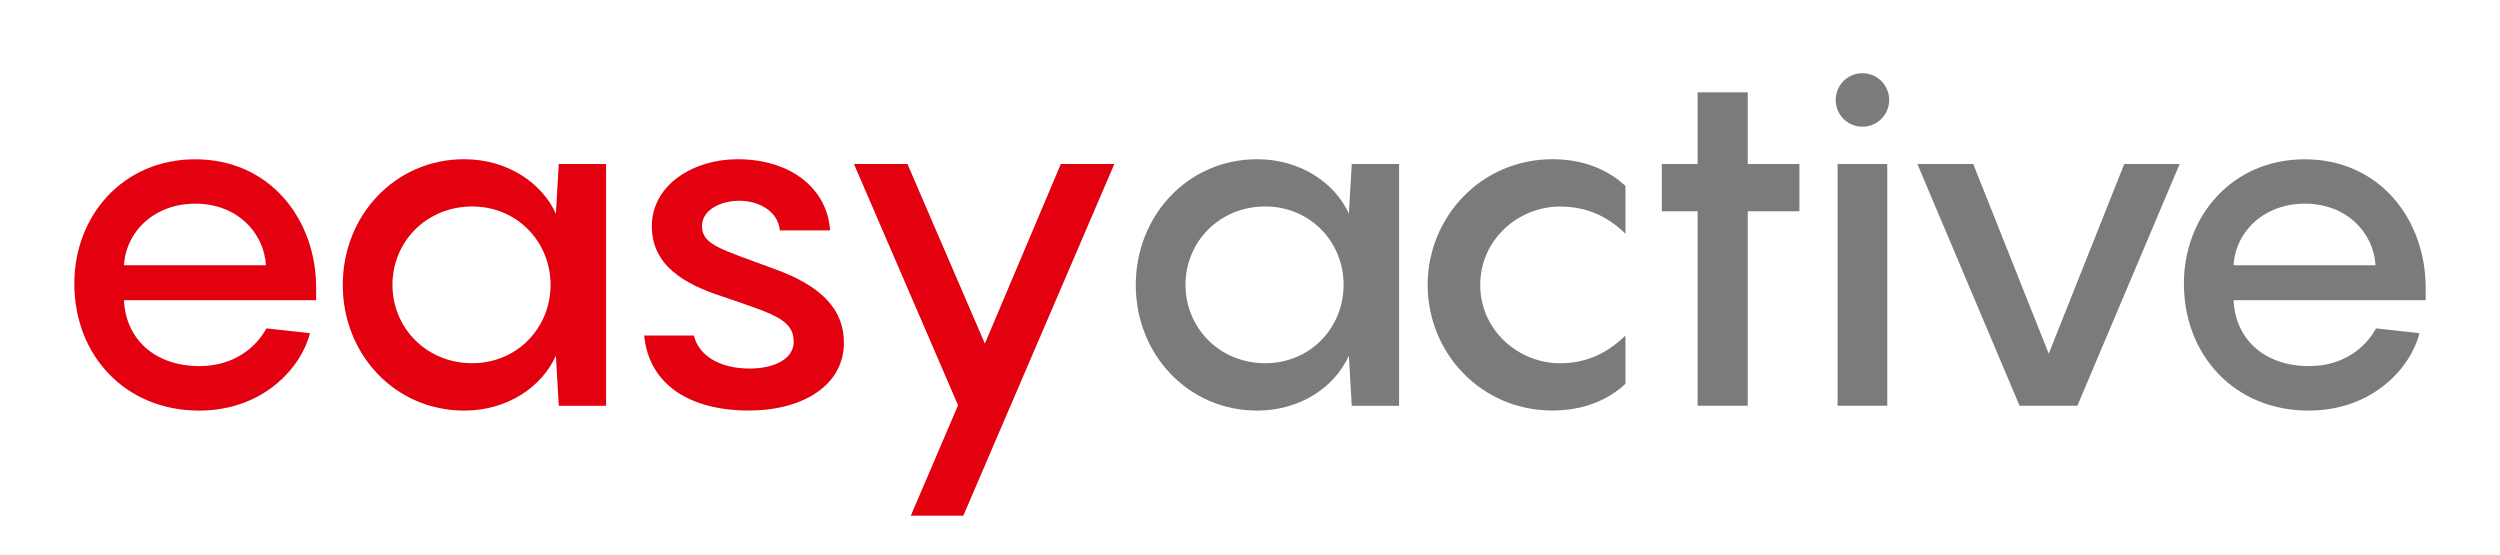 <svg enable-background="new 0 0 380.43 84.47" viewBox="0 0 380.43 84.47" xmlns="http://www.w3.org/2000/svg"><path d="m18.87 40.37h21.6c-.29-4.94-4.36-9.38-10.76-9.38-6.19 0-10.55 4.22-10.84 9.38m29.23 5.31h-29.23c.22 5.67 4.44 10.03 11.49 10.03 5.31 0 8.65-2.91 10.18-5.74l6.62.73c-1.24 5.09-6.98 11.78-16.87 11.78-11.2 0-18.98-8.36-18.98-19.34 0-10.25 7.34-18.9 18.4-18.9 11.34 0 18.4 9.09 18.4 19.56v1.88z" fill="#e3000f"/><path d="m71.86 55.27c6.84 0 11.92-5.38 11.92-11.93 0-6.54-5.09-11.92-11.92-11.92-6.98 0-12.14 5.38-12.14 11.92 0 6.55 5.16 11.93 12.14 11.93m-1.23-31.04c6.61 0 11.85 3.63 13.96 8.29l.44-7.56h7.2v36.79h-7.2l-.44-7.63c-2.11 4.73-7.34 8.36-13.96 8.36-10.54 0-18.47-8.58-18.47-19.12 0-10.55 7.93-19.13 18.47-19.13" fill="#e3000f"/><path d="m105.59 51.06c.73 2.98 3.78 5.02 8.5 5.02 3.71 0 6.69-1.45 6.69-4.07 0-3.49-3.34-4.29-10.9-6.91-5.82-1.89-10.69-4.73-10.69-10.69 0-6.33 6.4-10.18 13.02-10.18 8.5 0 13.74 4.8 14.1 10.83h-7.64c-.29-3.05-3.35-4.51-6.18-4.51-2.69 0-5.67 1.31-5.67 3.86 0 2.91 3.13 3.56 10.69 6.4 7.49 2.62 10.91 6.26 10.91 11.34 0 6.54-6.33 10.32-14.47 10.32-8.87 0-15.19-3.85-15.92-11.41z" fill="#e3000f"/><path d="m161.43 24.96-11.56 27.33-11.78-27.33h-8.14l15.84 36.71-7.19 16.8h7.99l22.98-53.51z" fill="#e3000f"/><g fill="#7b7b7a"><path d="m192.54 55.27c6.84 0 11.92-5.38 11.92-11.93 0-6.54-5.09-11.92-11.92-11.92-6.98 0-12.14 5.38-12.14 11.92 0 6.55 5.16 11.93 12.14 11.93m-1.24-31.04c6.62 0 11.85 3.63 13.96 8.29l.44-7.56h7.2v36.79h-7.2l-.44-7.63c-2.11 4.73-7.34 8.36-13.96 8.36-10.54 0-18.47-8.58-18.47-19.12.01-10.55 7.93-19.13 18.47-19.13"/><path d="m237.39 31.43c-6.25 0-12.14 4.94-12.14 11.92s5.89 11.93 12.14 11.93c3.78 0 7.05-1.38 9.96-4.22v7.34c-2.62 2.47-6.4 4.07-11.12 4.07-10.83 0-18.98-8.73-18.98-19.12 0-10.32 8.14-19.12 18.98-19.12 4.73 0 8.5 1.6 11.12 4.07v7.27c-2.9-2.84-6.18-4.14-9.96-4.14"/><path d="m273.82 32.15h-7.86v29.59h-7.63v-29.59h-5.45v-7.19h5.45v-10.91h7.63v10.91h7.86z"/><path d="m287.19 61.74h-7.56v-36.78h7.56zm-7.85-46.53c0-2.25 1.82-4.07 4.07-4.07s4.07 1.82 4.07 4.07c0 2.26-1.82 4.07-4.07 4.07s-4.07-1.81-4.07-4.07"/><path d="m331.68 24.96-15.56 36.78h-8.8l-15.55-36.78h8.5l11.49 28.86 11.49-28.86z"/><path d="m339.89 40.37h21.6c-.29-4.94-4.37-9.38-10.76-9.38-6.18 0-10.55 4.22-10.84 9.38m29.23 5.31h-29.23c.22 5.67 4.43 10.03 11.49 10.03 5.31 0 8.65-2.91 10.18-5.74l6.61.73c-1.24 5.09-6.98 11.78-16.87 11.78-11.2 0-18.97-8.36-18.97-19.34 0-10.25 7.34-18.9 18.39-18.9 11.34 0 18.4 9.09 18.4 19.56z"/></g></svg>
